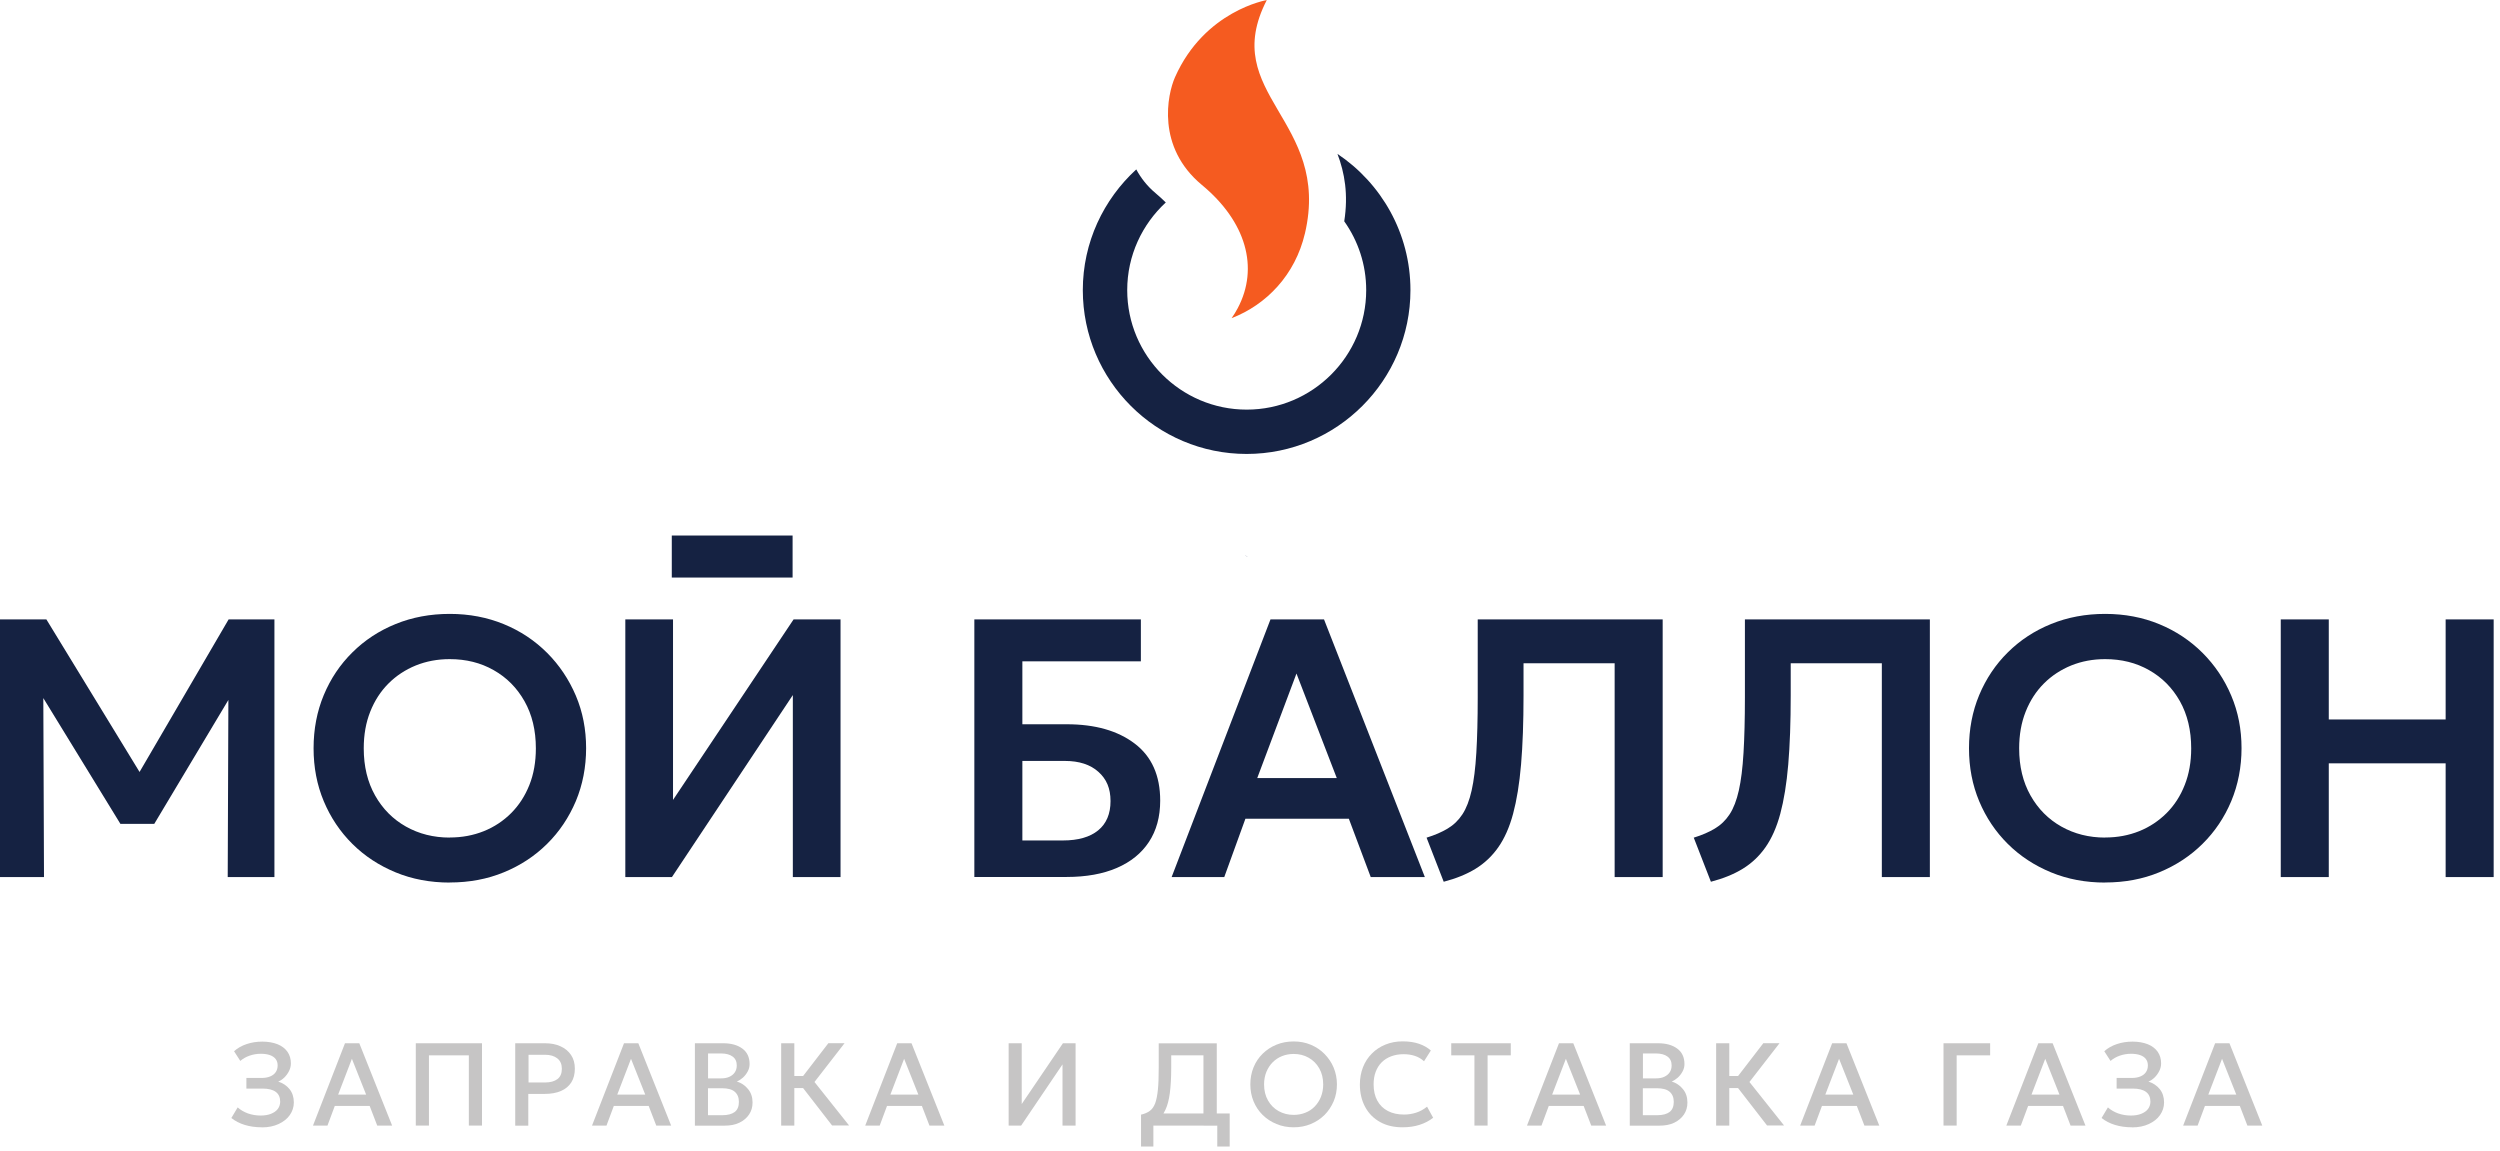 <?xml version="1.0" encoding="UTF-8"?> <svg xmlns="http://www.w3.org/2000/svg" width="304" height="140" viewBox="0 0 304 140" fill="none"><g clip-path="url(#clip0_204_28)"><path d="M31.821 137.08C31.071 137.08 30.381 136.98 29.761 136.79C29.141 136.6 28.601 136.32 28.131 135.95L28.901 134.66C29.241 134.97 29.661 135.21 30.141 135.39C30.631 135.56 31.141 135.65 31.691 135.65C32.181 135.65 32.601 135.58 32.951 135.44C33.301 135.3 33.581 135.11 33.771 134.86C33.961 134.61 34.061 134.32 34.071 133.98C34.071 133.45 33.901 133.05 33.541 132.78C33.181 132.51 32.651 132.37 31.911 132.37H29.961V131.08H31.791C32.201 131.08 32.551 131.02 32.841 130.9C33.141 130.78 33.361 130.61 33.521 130.38C33.681 130.15 33.761 129.88 33.761 129.56C33.761 129.24 33.681 128.99 33.521 128.78C33.361 128.57 33.131 128.41 32.821 128.3C32.511 128.19 32.141 128.14 31.701 128.14C31.231 128.14 30.771 128.22 30.341 128.37C29.911 128.52 29.531 128.74 29.221 129.01L28.461 127.83C28.881 127.45 29.391 127.16 29.991 126.96C30.581 126.76 31.221 126.66 31.901 126.66C32.581 126.66 33.221 126.77 33.751 126.98C34.271 127.19 34.671 127.5 34.951 127.89C35.231 128.29 35.371 128.76 35.371 129.31C35.371 129.62 35.301 129.93 35.151 130.23C35.001 130.53 34.811 130.79 34.581 131.02C34.341 131.25 34.091 131.42 33.831 131.52C34.391 131.7 34.851 132 35.201 132.43C35.551 132.86 35.731 133.41 35.731 134.06C35.731 134.62 35.561 135.13 35.241 135.59C34.921 136.05 34.461 136.41 33.881 136.68C33.301 136.95 32.621 137.09 31.841 137.09L31.821 137.08Z" fill="#C6C5C5"></path><path d="M38.06 136.87L41.95 126.86H43.691L47.681 136.87H45.87L44.95 134.48H40.711L39.821 136.87H38.06ZM41.12 133.1H44.52L42.791 128.75L41.12 133.1Z" fill="#C6C5C5"></path><path d="M50.56 136.87V126.86H58.611V136.87H57.011V128.33H52.16V136.87H50.56Z" fill="#C6C5C5"></path><path d="M62.651 136.87V126.86H66.281C66.991 126.86 67.621 126.98 68.161 127.23C68.711 127.48 69.131 127.83 69.441 128.29C69.751 128.75 69.901 129.3 69.901 129.95C69.901 130.6 69.761 131.16 69.471 131.62C69.181 132.07 68.771 132.42 68.221 132.66C67.671 132.9 67.011 133.02 66.231 133.02H64.241V136.88H62.641L62.651 136.87ZM64.261 131.63H66.271C66.921 131.63 67.421 131.49 67.781 131.22C68.141 130.95 68.321 130.53 68.321 129.97C68.321 129.41 68.141 128.99 67.771 128.7C67.401 128.41 66.911 128.26 66.291 128.26H64.271V131.63H64.261Z" fill="#C6C5C5"></path><path d="M71.99 136.87L75.88 126.86H77.62L81.61 136.87H79.8L78.88 134.48H74.64L73.75 136.87H71.99ZM75.06 133.1H78.46L76.73 128.75L75.06 133.1Z" fill="#C6C5C5"></path><path d="M84.5 136.87V126.86H87.94C88.9 126.86 89.67 127.07 90.26 127.5C90.85 127.93 91.15 128.56 91.15 129.39C91.15 129.7 91.08 130 90.92 130.29C90.77 130.57 90.58 130.82 90.34 131.04C90.1 131.25 89.85 131.41 89.6 131.51C90.14 131.68 90.6 131.98 90.96 132.43C91.33 132.87 91.51 133.42 91.51 134.07C91.51 134.62 91.37 135.1 91.09 135.52C90.81 135.94 90.42 136.27 89.91 136.52C89.4 136.77 88.79 136.88 88.09 136.88H84.49L84.5 136.87ZM86.1 131.13H87.69C88.08 131.13 88.41 131.07 88.69 130.94C88.97 130.81 89.19 130.64 89.35 130.4C89.51 130.17 89.59 129.89 89.59 129.56C89.59 129.09 89.43 128.73 89.09 128.48C88.76 128.23 88.28 128.1 87.67 128.1H86.1V131.12V131.13ZM86.1 135.61H87.82C88.5 135.61 89.01 135.47 89.35 135.21C89.69 134.94 89.85 134.53 89.85 133.99C89.85 133.45 89.68 133.05 89.35 132.76C89.02 132.47 88.5 132.33 87.79 132.33H86.09V135.61H86.1Z" fill="#C6C5C5"></path><path d="M94.99 136.87V126.86H96.59V130.84H98.45V132.31H96.59V136.87H94.99ZM101.19 136.87L97.09 131.58L100.73 126.85H102.7L99.04 131.57L103.25 136.86H101.18L101.19 136.87Z" fill="#C6C5C5"></path><path d="M105.211 136.87L109.101 126.86H110.841L114.831 136.87H113.021L112.101 134.48H107.861L106.971 136.87H105.211ZM108.271 133.1H111.671L109.941 128.75L108.271 133.1Z" fill="#C6C5C5"></path><path d="M122.651 136.87V126.86H124.241V134.25L129.251 126.86H130.791V136.87H129.201V129.43L124.171 136.87H122.641H122.651Z" fill="#C6C5C5"></path><path d="M146.34 136.87V128.33H142.42V129.86C142.42 131.08 142.36 132.1 142.25 132.93C142.14 133.76 141.96 134.44 141.71 134.96C141.47 135.49 141.15 135.9 140.76 136.19C140.37 136.48 139.89 136.69 139.33 136.83L138.76 135.54C139.19 135.44 139.54 135.29 139.82 135.08C140.1 134.88 140.31 134.57 140.47 134.16C140.62 133.75 140.73 133.2 140.8 132.51C140.87 131.82 140.9 130.94 140.9 129.87V126.87H147.96V136.88H146.36L146.34 136.87ZM138.75 139.41V135.53L139.85 135.59L140.44 135.4H149.53V139.42H148.02V136.87H140.25V139.42H138.74L138.75 139.41Z" fill="#C6C5C5"></path><path d="M157.311 137.08C156.561 137.08 155.861 136.95 155.221 136.68C154.581 136.42 154.021 136.05 153.541 135.58C153.061 135.11 152.691 134.55 152.431 133.92C152.171 133.29 152.041 132.6 152.041 131.86C152.041 131.12 152.171 130.43 152.431 129.79C152.691 129.15 153.061 128.6 153.541 128.13C154.021 127.66 154.581 127.29 155.221 127.03C155.861 126.77 156.561 126.64 157.311 126.64C158.061 126.64 158.751 126.77 159.391 127.04C160.031 127.31 160.591 127.68 161.061 128.16C161.531 128.64 161.911 129.19 162.171 129.82C162.431 130.45 162.571 131.13 162.571 131.86C162.571 132.59 162.441 133.29 162.171 133.92C161.901 134.55 161.531 135.11 161.061 135.58C160.581 136.05 160.031 136.42 159.391 136.68C158.751 136.95 158.061 137.08 157.311 137.08ZM157.311 135.57C157.811 135.57 158.291 135.48 158.721 135.31C159.161 135.14 159.541 134.89 159.861 134.56C160.181 134.23 160.441 133.84 160.621 133.39C160.801 132.93 160.901 132.43 160.901 131.87C160.901 131.12 160.741 130.47 160.421 129.91C160.101 129.35 159.671 128.92 159.131 128.62C158.591 128.31 157.981 128.16 157.311 128.16C156.801 128.16 156.331 128.25 155.901 128.42C155.471 128.59 155.081 128.85 154.761 129.17C154.441 129.49 154.181 129.89 153.991 130.34C153.811 130.79 153.711 131.3 153.711 131.86C153.711 132.61 153.871 133.26 154.191 133.82C154.511 134.38 154.941 134.81 155.481 135.11C156.021 135.41 156.631 135.57 157.311 135.57Z" fill="#C6C5C5"></path><path d="M170.541 137.08C169.501 137.08 168.591 136.87 167.821 136.44C167.041 136.01 166.441 135.41 166.011 134.62C165.581 133.83 165.361 132.92 165.361 131.87C165.361 131.11 165.491 130.41 165.741 129.77C165.991 129.13 166.351 128.58 166.821 128.11C167.281 127.64 167.831 127.28 168.471 127.02C169.111 126.76 169.801 126.63 170.561 126.63C171.321 126.63 171.981 126.73 172.541 126.92C173.101 127.11 173.581 127.38 173.991 127.74L173.161 129.05C172.851 128.76 172.481 128.54 172.061 128.4C171.641 128.26 171.181 128.19 170.671 128.19C170.111 128.19 169.611 128.28 169.161 128.45C168.711 128.62 168.331 128.86 168.011 129.18C167.691 129.5 167.451 129.89 167.281 130.34C167.111 130.79 167.031 131.3 167.031 131.86C167.031 132.63 167.181 133.29 167.481 133.84C167.781 134.39 168.211 134.81 168.771 135.1C169.331 135.39 169.981 135.53 170.741 135.53C171.241 135.53 171.731 135.45 172.201 135.3C172.671 135.15 173.111 134.91 173.531 134.57L174.271 135.92C173.791 136.3 173.241 136.58 172.621 136.78C172.001 136.98 171.311 137.08 170.541 137.08Z" fill="#C6C5C5"></path><path d="M179.291 136.87V128.33H176.471V126.86H183.711V128.33H180.891V136.87H179.291Z" fill="#C6C5C5"></path><path d="M185.682 136.87L189.572 126.86H191.312L195.302 136.87H193.492L192.572 134.48H188.332L187.442 136.87H185.682ZM188.742 133.1H192.142L190.412 128.75L188.742 133.1Z" fill="#C6C5C5"></path><path d="M198.18 136.87V126.86H201.62C202.58 126.86 203.35 127.07 203.94 127.5C204.53 127.93 204.83 128.56 204.83 129.39C204.83 129.7 204.76 130 204.6 130.29C204.45 130.57 204.26 130.82 204.02 131.04C203.78 131.25 203.53 131.41 203.28 131.51C203.82 131.68 204.28 131.98 204.64 132.43C205.01 132.87 205.19 133.42 205.19 134.07C205.19 134.62 205.05 135.1 204.77 135.52C204.49 135.94 204.1 136.27 203.59 136.52C203.08 136.77 202.47 136.88 201.77 136.88H198.17L198.18 136.87ZM199.78 131.13H201.37C201.76 131.13 202.09 131.07 202.37 130.94C202.65 130.81 202.87 130.64 203.03 130.4C203.19 130.17 203.27 129.89 203.27 129.56C203.27 129.09 203.11 128.73 202.77 128.48C202.44 128.23 201.96 128.1 201.35 128.1H199.78V131.12V131.13ZM199.78 135.61H201.5C202.18 135.61 202.69 135.47 203.03 135.21C203.37 134.94 203.53 134.53 203.53 133.99C203.53 133.45 203.36 133.05 203.03 132.76C202.7 132.47 202.18 132.33 201.47 132.33H199.77V135.61H199.78Z" fill="#C6C5C5"></path><path d="M208.682 136.87V126.86H210.282V130.84H212.142V132.31H210.282V136.87H208.682ZM214.882 136.87L210.782 131.58L214.422 126.85H216.392L212.732 131.57L216.942 136.86H214.872L214.882 136.87Z" fill="#C6C5C5"></path><path d="M218.9 136.87L222.79 126.86H224.53L228.52 136.87H226.71L225.79 134.48H221.55L220.66 136.87H218.9ZM221.96 133.1H225.36L223.63 128.75L221.96 133.1Z" fill="#C6C5C5"></path><path d="M236.33 136.87V126.86H242V128.33H237.93V136.87H236.33Z" fill="#C6C5C5"></path><path d="M243.971 136.87L247.861 126.86H249.601L253.591 136.87H251.781L250.861 134.48H246.621L245.731 136.87H243.971ZM247.031 133.1H250.431L248.701 128.75L247.031 133.1Z" fill="#C6C5C5"></path><path d="M259.241 137.08C258.491 137.08 257.801 136.98 257.181 136.79C256.561 136.6 256.021 136.32 255.551 135.95L256.321 134.66C256.661 134.97 257.081 135.21 257.561 135.39C258.051 135.56 258.561 135.65 259.111 135.65C259.601 135.65 260.021 135.58 260.371 135.44C260.721 135.3 261.001 135.11 261.191 134.86C261.381 134.61 261.481 134.32 261.491 133.98C261.491 133.45 261.321 133.05 260.961 132.78C260.601 132.51 260.071 132.37 259.331 132.37H257.381V131.08H259.211C259.621 131.08 259.971 131.02 260.261 130.9C260.561 130.78 260.781 130.61 260.941 130.38C261.101 130.15 261.181 129.88 261.181 129.56C261.181 129.24 261.101 128.99 260.941 128.78C260.781 128.57 260.551 128.41 260.241 128.3C259.931 128.19 259.561 128.14 259.121 128.14C258.651 128.14 258.191 128.22 257.761 128.37C257.331 128.52 256.951 128.74 256.641 129.01L255.881 127.83C256.301 127.45 256.811 127.16 257.411 126.96C258.001 126.76 258.641 126.66 259.321 126.66C260.001 126.66 260.641 126.77 261.171 126.98C261.691 127.19 262.091 127.5 262.371 127.89C262.651 128.29 262.791 128.76 262.791 129.31C262.791 129.62 262.721 129.93 262.571 130.23C262.421 130.53 262.231 130.79 262.001 131.02C261.761 131.25 261.511 131.42 261.251 131.52C261.811 131.7 262.271 132 262.621 132.43C262.971 132.86 263.151 133.41 263.151 134.06C263.151 134.62 262.981 135.13 262.661 135.59C262.341 136.05 261.881 136.41 261.301 136.68C260.721 136.95 260.041 137.09 259.261 137.09L259.241 137.08Z" fill="#C6C5C5"></path><path d="M265.471 136.87L269.361 126.86H271.101L275.091 136.87H273.281L272.361 134.48H268.121L267.231 136.87H265.471ZM268.531 133.1H271.931L270.201 128.75L268.531 133.1Z" fill="#C6C5C5"></path><path d="M0 106.65V75.32H5.64L18.13 95.77L15.85 95.79L27.8 75.32H33.37V106.65H27.69L27.78 82.93L28.85 83.31L18.76 100.18H14.64L4.3 83.31L5.26 82.93L5.35 106.65H0Z" fill="#152242"></path><path d="M54.691 107.32C52.321 107.32 50.121 106.91 48.111 106.08C46.101 105.25 44.341 104.1 42.851 102.62C41.361 101.14 40.201 99.41 39.371 97.43C38.541 95.45 38.131 93.3 38.131 90.99C38.131 88.68 38.541 86.51 39.371 84.52C40.201 82.53 41.361 80.8 42.851 79.33C44.341 77.85 46.091 76.7 48.111 75.88C50.121 75.06 52.321 74.65 54.691 74.65C57.061 74.65 59.251 75.07 61.271 75.9C63.291 76.73 65.041 77.9 66.531 79.39C68.021 80.88 69.181 82.62 70.021 84.59C70.861 86.57 71.271 88.7 71.271 90.98C71.271 93.26 70.851 95.44 70.021 97.42C69.181 99.4 68.021 101.14 66.531 102.61C65.041 104.09 63.291 105.24 61.271 106.07C59.261 106.9 57.061 107.31 54.691 107.31V107.32ZM54.691 101.84C56.181 101.84 57.561 101.58 58.831 101.07C60.101 100.56 61.211 99.82 62.151 98.88C63.101 97.93 63.841 96.79 64.371 95.46C64.901 94.13 65.161 92.64 65.161 91C65.161 88.81 64.701 86.9 63.781 85.27C62.861 83.64 61.611 82.38 60.031 81.49C58.451 80.59 56.671 80.15 54.681 80.15C53.201 80.15 51.831 80.41 50.561 80.92C49.291 81.44 48.181 82.17 47.241 83.11C46.291 84.06 45.551 85.2 45.021 86.54C44.491 87.87 44.231 89.36 44.231 91C44.231 93.19 44.691 95.1 45.611 96.73C46.531 98.36 47.781 99.62 49.361 100.51C50.941 101.4 52.721 101.85 54.691 101.85V101.84Z" fill="#152242"></path><path d="M76.039 106.65V75.32H81.839V97.27L96.499 75.32H102.209V106.65H96.409V84.52L81.709 106.65H76.049H76.039Z" fill="#152242"></path><path d="M118.48 106.65V75.32H138.73V80.42H124.32V88.07H129.71C133.16 88.07 135.91 88.85 137.98 90.42C140.05 91.99 141.08 94.3 141.08 97.36C141.08 99.33 140.62 101 139.71 102.38C138.8 103.76 137.5 104.81 135.81 105.54C134.12 106.27 132.08 106.64 129.69 106.64H118.48V106.65ZM124.32 102.2H129.24C131.1 102.2 132.54 101.79 133.54 100.97C134.54 100.15 135.04 98.96 135.04 97.41C135.04 95.86 134.55 94.73 133.56 93.85C132.58 92.97 131.22 92.53 129.49 92.53H124.32V102.2Z" fill="#152242"></path><path d="M142.471 106.65L154.491 75.32H161.001L173.261 106.65H166.681L164.021 99.56H151.441L148.871 106.65H142.471ZM152.881 94.61H162.551L157.651 81.9L152.881 94.61Z" fill="#152242"></path><path d="M175.551 107.21L173.471 101.86C174.471 101.55 175.331 101.18 176.041 100.75C176.761 100.32 177.351 99.75 177.831 99.02C178.311 98.29 178.681 97.32 178.951 96.12C179.221 94.92 179.411 93.4 179.521 91.56C179.631 89.72 179.691 87.47 179.691 84.81V75.32H202.181V106.65H196.341V80.65H185.261V84.59C185.261 87.81 185.161 90.6 184.961 92.96C184.761 95.32 184.431 97.32 183.991 98.96C183.551 100.6 182.941 101.96 182.191 103.03C181.441 104.1 180.521 104.97 179.431 105.64C178.341 106.31 177.051 106.83 175.561 107.22L175.551 107.21Z" fill="#152242"></path><path d="M208.041 107.21L205.961 101.86C206.961 101.55 207.821 101.18 208.531 100.75C209.251 100.32 209.841 99.75 210.321 99.02C210.801 98.29 211.171 97.32 211.441 96.12C211.711 94.92 211.901 93.4 212.011 91.56C212.121 89.72 212.181 87.47 212.181 84.81V75.32H234.671V106.65H228.831V80.65H217.751V84.59C217.751 87.81 217.651 90.6 217.451 92.96C217.251 95.32 216.921 97.32 216.481 98.96C216.041 100.6 215.431 101.96 214.681 103.03C213.931 104.1 213.011 104.97 211.921 105.64C210.831 106.31 209.541 106.83 208.051 107.22L208.041 107.21Z" fill="#152242"></path><path d="M255.99 107.32C253.62 107.32 251.42 106.91 249.41 106.08C247.4 105.25 245.64 104.1 244.15 102.62C242.66 101.14 241.5 99.41 240.67 97.43C239.84 95.45 239.43 93.3 239.43 90.99C239.43 88.68 239.84 86.51 240.67 84.52C241.5 82.54 242.66 80.8 244.15 79.33C245.64 77.85 247.39 76.7 249.41 75.88C251.42 75.06 253.62 74.65 255.99 74.65C258.36 74.65 260.56 75.07 262.57 75.9C264.58 76.73 266.34 77.9 267.83 79.39C269.32 80.88 270.49 82.62 271.32 84.59C272.16 86.57 272.57 88.7 272.57 90.98C272.57 93.26 272.15 95.44 271.32 97.42C270.49 99.4 269.32 101.14 267.83 102.61C266.34 104.09 264.58 105.24 262.57 106.07C260.56 106.9 258.36 107.31 255.99 107.31V107.32ZM255.99 101.84C257.48 101.84 258.86 101.58 260.13 101.07C261.4 100.56 262.5 99.82 263.45 98.88C264.4 97.93 265.14 96.79 265.66 95.46C266.19 94.13 266.45 92.64 266.45 91C266.45 88.81 265.99 86.9 265.08 85.27C264.16 83.64 262.91 82.38 261.33 81.49C259.75 80.59 257.97 80.15 255.98 80.15C254.5 80.15 253.13 80.41 251.86 80.92C250.59 81.44 249.48 82.17 248.54 83.11C247.59 84.06 246.85 85.2 246.32 86.54C245.79 87.87 245.53 89.36 245.53 91C245.53 93.19 245.99 95.1 246.91 96.73C247.83 98.36 249.08 99.62 250.66 100.51C252.24 101.4 254.02 101.85 255.99 101.85V101.84Z" fill="#152242"></path><path d="M277.34 106.65V75.32H283.18V87.49H297.39V75.32H303.23V106.65H297.39V92.82H283.18V106.65H277.34Z" fill="#152242"></path><path d="M81.689 65.12H96.379V70.23H81.689" fill="#152242"></path><path d="M151.439 67.57C151.559 67.61 151.669 67.65 151.779 67.68C151.579 67.64 151.459 67.6 151.459 67.6L151.439 67.57Z" fill="#1D315D"></path><path d="M162.63 18.7C163.51 21.01 163.97 23.65 163.46 26.91C165.14 29.28 166.13 32.16 166.13 35.28C166.13 43.29 159.61 49.81 151.6 49.81C143.59 49.81 137.07 43.29 137.07 35.28C137.07 31.06 138.89 27.27 141.76 24.62C141.37 24.24 140.96 23.86 140.52 23.49C139.49 22.63 138.73 21.64 138.17 20.6C134.19 24.25 131.67 29.47 131.67 35.28C131.67 46.27 140.61 55.2 151.59 55.2C162.57 55.2 171.51 46.26 171.51 35.28C171.51 28.37 167.97 22.27 162.6 18.69L162.63 18.7Z" fill="#152242"></path><path d="M158.68 28.38C157.5 33.42 154.01 37.05 149.76 38.69C150.03 38.31 150.28 37.91 150.5 37.49C153.13 32.54 151.51 26.93 146.15 22.49C140.59 17.88 141.95 11.49 142.88 9.39C146.48 1.28 154.04 0.01 154.04 0.01C148.12 11.49 161.91 14.55 158.68 28.39V28.38Z" fill="#F55B20"></path></g><defs><clipPath id="clip0_204_28"><rect width="303.23" height="139.41" fill="white"></rect></clipPath></defs></svg> 